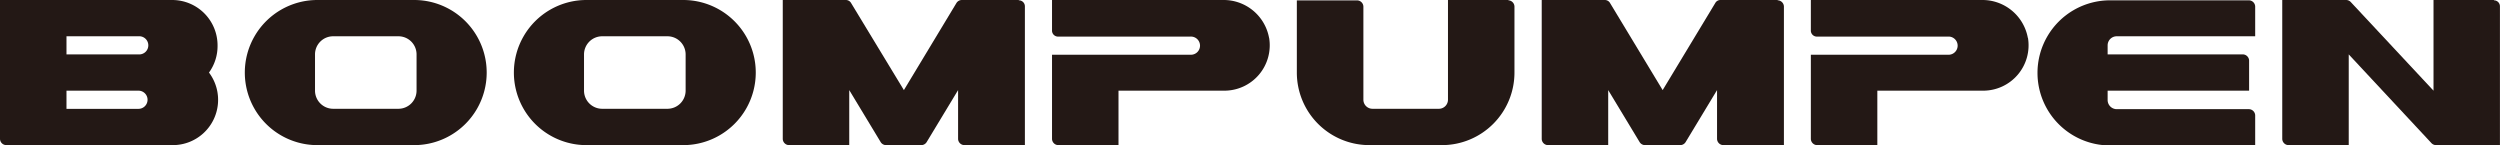 <svg xmlns="http://www.w3.org/2000/svg" viewBox="0 0 390.7 22.68"><defs><style>.cls-1{fill:#231815;}</style></defs><g id="레이어_2" data-name="레이어 2"><g id="레이어_1-2" data-name="레이어 1"><path class="cls-1" d="M65.1,14.17A2.84,2.84,0,0,1,62.27,17H52.06a2.84,2.84,0,0,1-2.83-2.84V8.5a2.83,2.83,0,0,1,2.83-2.83H62.27A2.83,2.83,0,0,1,65.1,8.5ZM64.72,0H49.6a11.34,11.34,0,0,0,0,22.68H64.72A11.34,11.34,0,1,0,64.72,0"/><path class="cls-1" d="M107.15,14.17A2.84,2.84,0,0,1,104.31,17H94.11a2.84,2.84,0,0,1-2.84-2.84V8.5a2.84,2.84,0,0,1,2.84-2.83h10.2a2.84,2.84,0,0,1,2.84,2.83ZM106.77,0H91.65a11.34,11.34,0,0,0,0,22.68h15.12a11.34,11.34,0,1,0,0-22.68"/><path class="cls-1" d="M198.33,5.92A7.21,7.21,0,0,0,191.14,0H164.41V4.72a.94.94,0,0,0,.94,1H186a1.42,1.42,0,1,1,0,2.83H164.41V21.73a1,1,0,0,0,.94.95h9.45V14.17h16.54a7.09,7.09,0,0,0,7-8.25"/><path class="cls-1" d="M316.91,5.92A7.21,7.21,0,0,0,309.72,0H283V4.72a.94.94,0,0,0,.94,1h20.7a1.42,1.42,0,0,1,0,2.83H283V21.73a1,1,0,0,0,.94.95h9.45V14.17h16.54a7.09,7.09,0,0,0,7-8.25"/><path class="cls-1" d="M277.79,0h-8.92a.92.92,0,0,0-.8.46l-8.23,13.62L251.61.46A.94.94,0,0,0,250.8,0h-9.86V21.73a1,1,0,0,0,.94.95h9.45v-8.6l4.92,8.14a1,1,0,0,0,.81.46h5.55a1,1,0,0,0,.81-.46l4.92-8.14v7.65a1,1,0,0,0,1,.95h9.45V1a1,1,0,0,0-.95-.95"/><path class="cls-1" d="M159.21,0h-8.92a1,1,0,0,0-.81.46l-8.22,13.62L133,.46a.94.94,0,0,0-.81-.46h-9.86V21.73a1,1,0,0,0,.94.95h9.45v-8.6l4.92,8.14a1,1,0,0,0,.81.46H144a1,1,0,0,0,.81-.46l4.92-8.14v7.65a1,1,0,0,0,1,.95h9.44V1a.94.94,0,0,0-.94-.95"/><path class="cls-1" d="M21.64,8.5H10.39V5.67H21.64a1.42,1.42,0,1,1,0,2.83m0,8.51H10.39V14.17H21.64a1.42,1.42,0,0,1,0,2.84M34,7.09A7.09,7.09,0,0,0,26.93,0H0V21.73a1,1,0,0,0,1,.95h26a7.08,7.08,0,0,0,5.66-11.34A7.06,7.06,0,0,0,34,7.09"/><path class="cls-1" d="M235.74,0h-9.45V15.59A1.42,1.42,0,0,1,224.88,17h-10.4a1.42,1.42,0,0,1-1.41-1.42V1a1,1,0,0,0-.95-.94h-9.45v11.3A11.34,11.34,0,0,0,214,22.68h11.34a11.34,11.34,0,0,0,11.34-11.34V1a1,1,0,0,0-.95-.95"/><path class="cls-1" d="M330.8,5.67h21.64V1a1,1,0,0,0-.95-.95H329.76a11.34,11.34,0,1,0,0,22.68h22.68V18a1,1,0,0,0-.95-.94H330.8a1.43,1.43,0,0,1-1.42-1.42V14.17h22.11V9.45a1,1,0,0,0-.94-.95H329.38V7.09a1.42,1.42,0,0,1,1.42-1.42"/><path class="cls-1" d="M389.76,0h-9.45V14.17L367.36.3a1,1,0,0,0-.69-.3h-10V21.73a1,1,0,0,0,.94.95h9.45V8.5L380,22.38a1,1,0,0,0,.69.3h10V1a.94.94,0,0,0-.94-.95"/></g></g></svg>